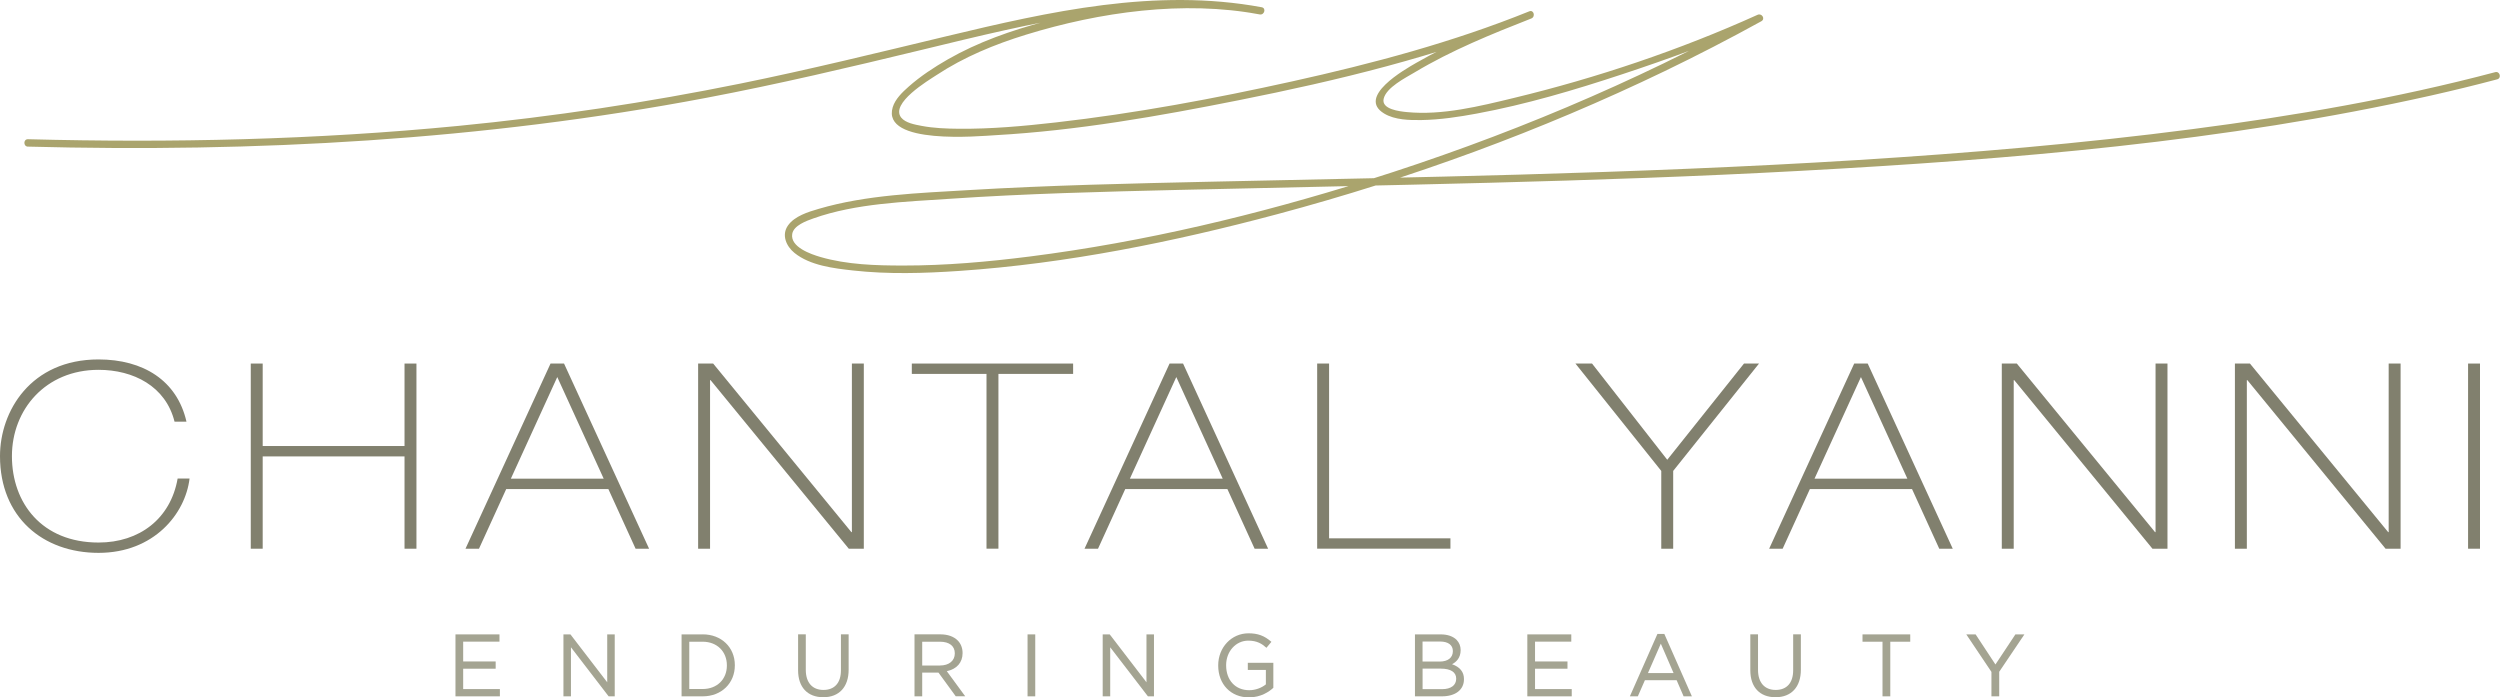 <?xml version="1.0" encoding="UTF-8"?><svg id="Layer_2" xmlns="http://www.w3.org/2000/svg" viewBox="0 0 668.75 186.55"><defs><style>.cls-1{fill:#81806e;}.cls-2{fill:#aaa46d;}.cls-3{fill:#a4a492;}</style></defs><g id="Layer_1-2"><g><g><path class="cls-1" d="M50.71,127.98c-1.11,9.43-9.5,19.91-24.35,19.91S0,138.39,0,122.02c0-12,8.19-25.87,26.36-25.87,11.93,0,21.02,5.62,23.52,16.65h-3.19c-2.36-9.5-11.03-13.87-20.33-13.87-14.15,0-23.17,10.61-23.17,23.1s7.98,23.1,23.17,23.1c10.96,0,19.28-6.38,21.16-17.13h3.19Z"/><path class="cls-1" d="M67.08,97.25h3.19v22.06h37.94v-22.06h3.19v49.53h-3.19v-24.69h-37.94v24.69h-3.19v-49.53Z"/><path class="cls-1" d="M147.27,97.25h3.61l22.75,49.53h-3.61l-7.28-15.95h-27.33l-7.28,15.95h-3.61l22.75-49.53Zm-10.61,30.8h24.83l-12.42-27.19-12.42,27.19Z"/><path class="cls-1" d="M186.75,97.25h4.02l36.97,45.09h.14v-45.09h3.19v49.53h-4.02l-36.97-45.09h-.14v45.09h-3.19v-49.53Z"/><path class="cls-1" d="M243.91,97.25h43.15v2.77h-19.98v46.75h-3.19v-46.75h-19.98v-2.77Z"/><path class="cls-1" d="M312.86,97.25h3.61l22.75,49.53h-3.61l-7.28-15.95h-27.33l-7.28,15.95h-3.61l22.75-49.53Zm-10.61,30.8h24.83l-12.42-27.19-12.42,27.19Z"/><path class="cls-1" d="M352.34,97.25h3.19v46.75h32.46v2.77h-35.65v-49.53Z"/><path class="cls-1" d="M421.43,97.25h4.44l20.12,25.74,20.53-25.74h4.02l-22.96,28.72v20.81h-3.19v-20.81l-22.96-28.72Z"/><path class="cls-1" d="M496,97.25h3.61l22.75,49.53h-3.61l-7.28-15.95h-27.33l-7.28,15.95h-3.61l22.75-49.53Zm-10.61,30.8h24.83l-12.42-27.19-12.42,27.19Z"/><path class="cls-1" d="M535.48,97.25h4.02l36.97,45.09h.14v-45.09h3.19v49.53h-4.02l-36.97-45.09h-.14v45.09h-3.19v-49.53Z"/><path class="cls-1" d="M597.84,97.25h4.02l36.97,45.09h.14v-45.09h3.19v49.53h-4.02l-36.97-45.09h-.14v45.09h-3.19v-49.53Z"/><path class="cls-1" d="M660.21,97.25h3.19v49.53h-3.19v-49.53Z"/></g><g><polygon class="cls-3" points="123.9 178.88 132.59 178.88 132.59 176.94 123.9 176.94 123.9 171.64 133.61 171.64 133.61 169.7 121.84 169.7 121.84 186.27 133.72 186.27 133.72 184.33 123.9 184.33 123.9 178.88"/><polygon class="cls-3" points="162.43 182.51 152.63 169.75 152.6 169.7 150.72 169.7 150.72 186.27 152.73 186.27 152.73 173.15 162.77 186.22 162.81 186.27 164.44 186.27 164.44 169.7 162.43 169.7 162.43 182.51"/><path class="cls-3" d="M187.98,169.7h-5.66v16.57h5.66c4.98,0,8.59-3.48,8.59-8.29v-.05c0-4.78-3.61-8.24-8.59-8.24Zm0,14.61h-3.6v-12.65h3.6c3.8,0,6.46,2.6,6.46,6.32v.05c0,3.7-2.66,6.28-6.46,6.28Z"/><path class="cls-3" d="M224.95,179.31c0,3.34-1.7,5.25-4.67,5.25s-4.73-1.96-4.73-5.37v-9.5h-2.06v9.61c0,4.52,2.52,7.21,6.75,7.21s6.77-2.75,6.77-7.35v-9.47h-2.06v9.61Z"/><path class="cls-3" d="M257.49,174.72v-.05c0-1.3-.45-2.47-1.27-3.31-1.05-1.08-2.69-1.67-4.62-1.67h-6.97v16.57h2.06v-6.34h4.35l4.58,6.28,.04,.05h2.53l-4.92-6.71c2.69-.57,4.22-2.33,4.22-4.84Zm-10.8-3.06h4.78c2.47,0,3.94,1.15,3.94,3.09v.05c0,1.96-1.56,3.22-3.96,3.22h-4.76v-6.35Z"/><rect class="cls-3" x="274.87" y="169.7" width="2.06" height="16.57"/><polygon class="cls-3" points="306.68 182.51 296.89 169.75 296.85 169.7 294.97 169.7 294.97 186.27 296.98 186.27 296.98 173.15 307.03 186.22 307.07 186.27 308.69 186.27 308.69 169.7 306.68 169.7 306.68 182.51"/><path class="cls-3" d="M333.78,179.21h4.84v3.86c-1.2,.98-2.87,1.56-4.46,1.56-3.69,0-6.17-2.67-6.17-6.65v-.05c0-3.68,2.6-6.56,5.92-6.56,2.38,0,3.69,.88,4.76,1.83l.1,.09,1.33-1.6-.1-.08c-1.81-1.56-3.55-2.2-6.02-2.2-4.55,0-8.11,3.76-8.11,8.57v.05c0,5.02,3.38,8.52,8.23,8.52,3.23,0,5.45-1.58,6.48-2.53l.04-.04v-6.69h-6.83v1.92Z"/><path class="cls-3" d="M388.42,177.68c1.11-.58,2.3-1.68,2.3-3.75v-.05c0-1.04-.36-1.95-1.06-2.7-.97-.97-2.44-1.48-4.25-1.48h-6.91v16.57h7.2c3.64,0,5.91-1.75,5.91-4.58v-.05c0-1.89-1.07-3.22-3.19-3.96Zm1.11,3.89c0,1.74-1.41,2.78-3.78,2.78h-5.21v-5.49h4.89c2.64,0,4.1,.95,4.1,2.66v.05Zm-4.28-9.96c2.12,0,3.39,.94,3.39,2.53v.05c0,1.74-1.32,2.78-3.53,2.78h-4.58v-5.35h4.71Z"/><polygon class="cls-3" points="410.62 178.88 419.3 178.88 419.3 176.94 410.62 176.94 410.62 171.64 420.32 171.64 420.32 169.7 408.56 169.7 408.56 186.27 420.44 186.27 420.44 184.33 410.62 184.33 410.62 178.88"/><path class="cls-3" d="M443.36,169.58l-7.37,16.69h2.13l1.89-4.31h8.49l1.83,4.23,.03,.08h2.22l-7.37-16.69h-1.85Zm4.32,10.46h-6.85l3.44-7.86,3.41,7.86Z"/><path class="cls-3" d="M479.67,179.31c0,3.34-1.7,5.25-4.67,5.25s-4.73-1.96-4.73-5.37v-9.5h-2.06v9.61c0,4.52,2.52,7.21,6.75,7.21s6.77-2.75,6.77-7.35v-9.47h-2.06v9.61Z"/><polygon class="cls-3" points="498.22 171.66 503.57 171.66 503.57 186.27 505.65 186.27 505.65 171.66 510.99 171.66 510.99 169.7 498.22 169.7 498.22 171.66"/><polygon class="cls-3" points="539.12 169.7 533.78 177.75 528.52 169.76 528.48 169.7 525.98 169.7 532.71 179.73 532.71 186.27 534.79 186.27 534.79 179.7 541.53 169.7 539.12 169.7"/></g><path class="cls-2" d="M7.47,39.22c60.75,1.61,121.64-1.7,181.41-13.04,19.3-3.66,38.42-8.18,57.51-12.8,14.94-3.62,29.92-7.34,45.14-9.61,15.09-2.25,30.41-2.7,45.45,.09,1.25,.23,1.79-1.68,.53-1.92-18.98-3.56-39.46-1.08-57.99,3.82-8.98,2.37-17.93,5.51-26.01,10.14-3.66,2.1-7.29,4.48-10.46,7.29-1.66,1.47-3.58,3.3-4.25,5.5-3.06,10.19,23.33,7.71,27.51,7.47,21.84-1.23,43.57-5.07,64.99-9.34,26.55-5.29,53.18-11.72,78.33-21.88,1.17-.47,.67-2.39-.53-1.92-10.28,4.03-20.62,8.27-30.22,13.77-3.24,1.86-16,9.14-8.61,13.58,2.87,1.73,6.79,1.79,10.02,1.74,4.94-.08,9.88-.83,14.74-1.73,13.18-2.44,26.12-6.29,38.83-10.49,12.62-4.17,25.18-8.73,37.3-14.21l-1.01-1.72c-33.11,18.26-68.17,32.89-104.23,44.22-29.49,9.26-59.8,16.54-90.5,20.44-11.2,1.42-22.49,2.42-33.79,2.41-7.35,0-15.04-.22-22.15-2.28-2.6-.76-8.13-2.67-7.56-6.18,.37-2.24,3.72-3.46,5.67-4.15,11.41-4.04,24.46-4.43,36.41-5.24,20.4-1.39,40.87-1.89,61.31-2.38,55.39-1.32,110.8-2.07,166.14-5.09,56.53-3.08,113.6-7.73,168.95-20.18,5.89-1.33,11.76-2.76,17.6-4.31,1.24-.33,.71-2.25-.53-1.92-26.55,7.04-53.72,11.69-80.94,15.23-29.82,3.89-59.81,6.42-89.82,8.29-29.96,1.86-59.97,3.02-89.97,3.88-27.44,.78-54.88,1.28-82.32,1.89-21.83,.49-43.68,.96-65.49,2.27-13.19,.79-27.18,1.26-39.94,5.01-2.8,.82-6.43,1.92-8.21,4.45-1.78,2.53-.46,5.55,1.74,7.33,4.19,3.39,10.5,4.13,15.65,4.7,9.42,1.05,19,.76,28.43,.12,28.75-1.96,57.31-7.76,85.11-15.19,35.6-9.52,70.4-22.26,103.61-38.26,8.73-4.21,17.35-8.66,25.84-13.34,1.14-.63,.14-2.24-1.01-1.72-20.82,9.41-42.99,16.88-65.2,22.24-9.13,2.21-19.15,4.71-28.62,3.78-1.87-.18-6.82-.73-6.21-3.52,.67-3.07,5.93-5.68,8.3-7.1,9.8-5.88,20.57-10.25,31.19-14.41l-.53-1.92c-20.44,8.26-41.88,13.97-63.37,18.73-20.88,4.63-42.02,8.57-63.28,10.99-8.61,.98-17.3,1.77-25.98,1.69-3.31-.03-6.67-.15-9.92-.77-1.7-.33-4.32-.76-5.47-2.23-2.97-3.83,7.3-9.94,9.45-11.35,7.37-4.86,15.57-8.23,23.98-10.82C294.2,3.21,316.59,.03,336.99,3.86l.53-1.92c-28.39-5.26-56.73,1.14-84.32,7.75-18.36,4.4-36.7,8.92-55.21,12.68-24.89,5.05-50.03,8.83-75.31,11.3-38.27,3.73-76.78,4.58-115.2,3.57-1.28-.03-1.28,1.96,0,1.99h0Z"/></g></g></svg>